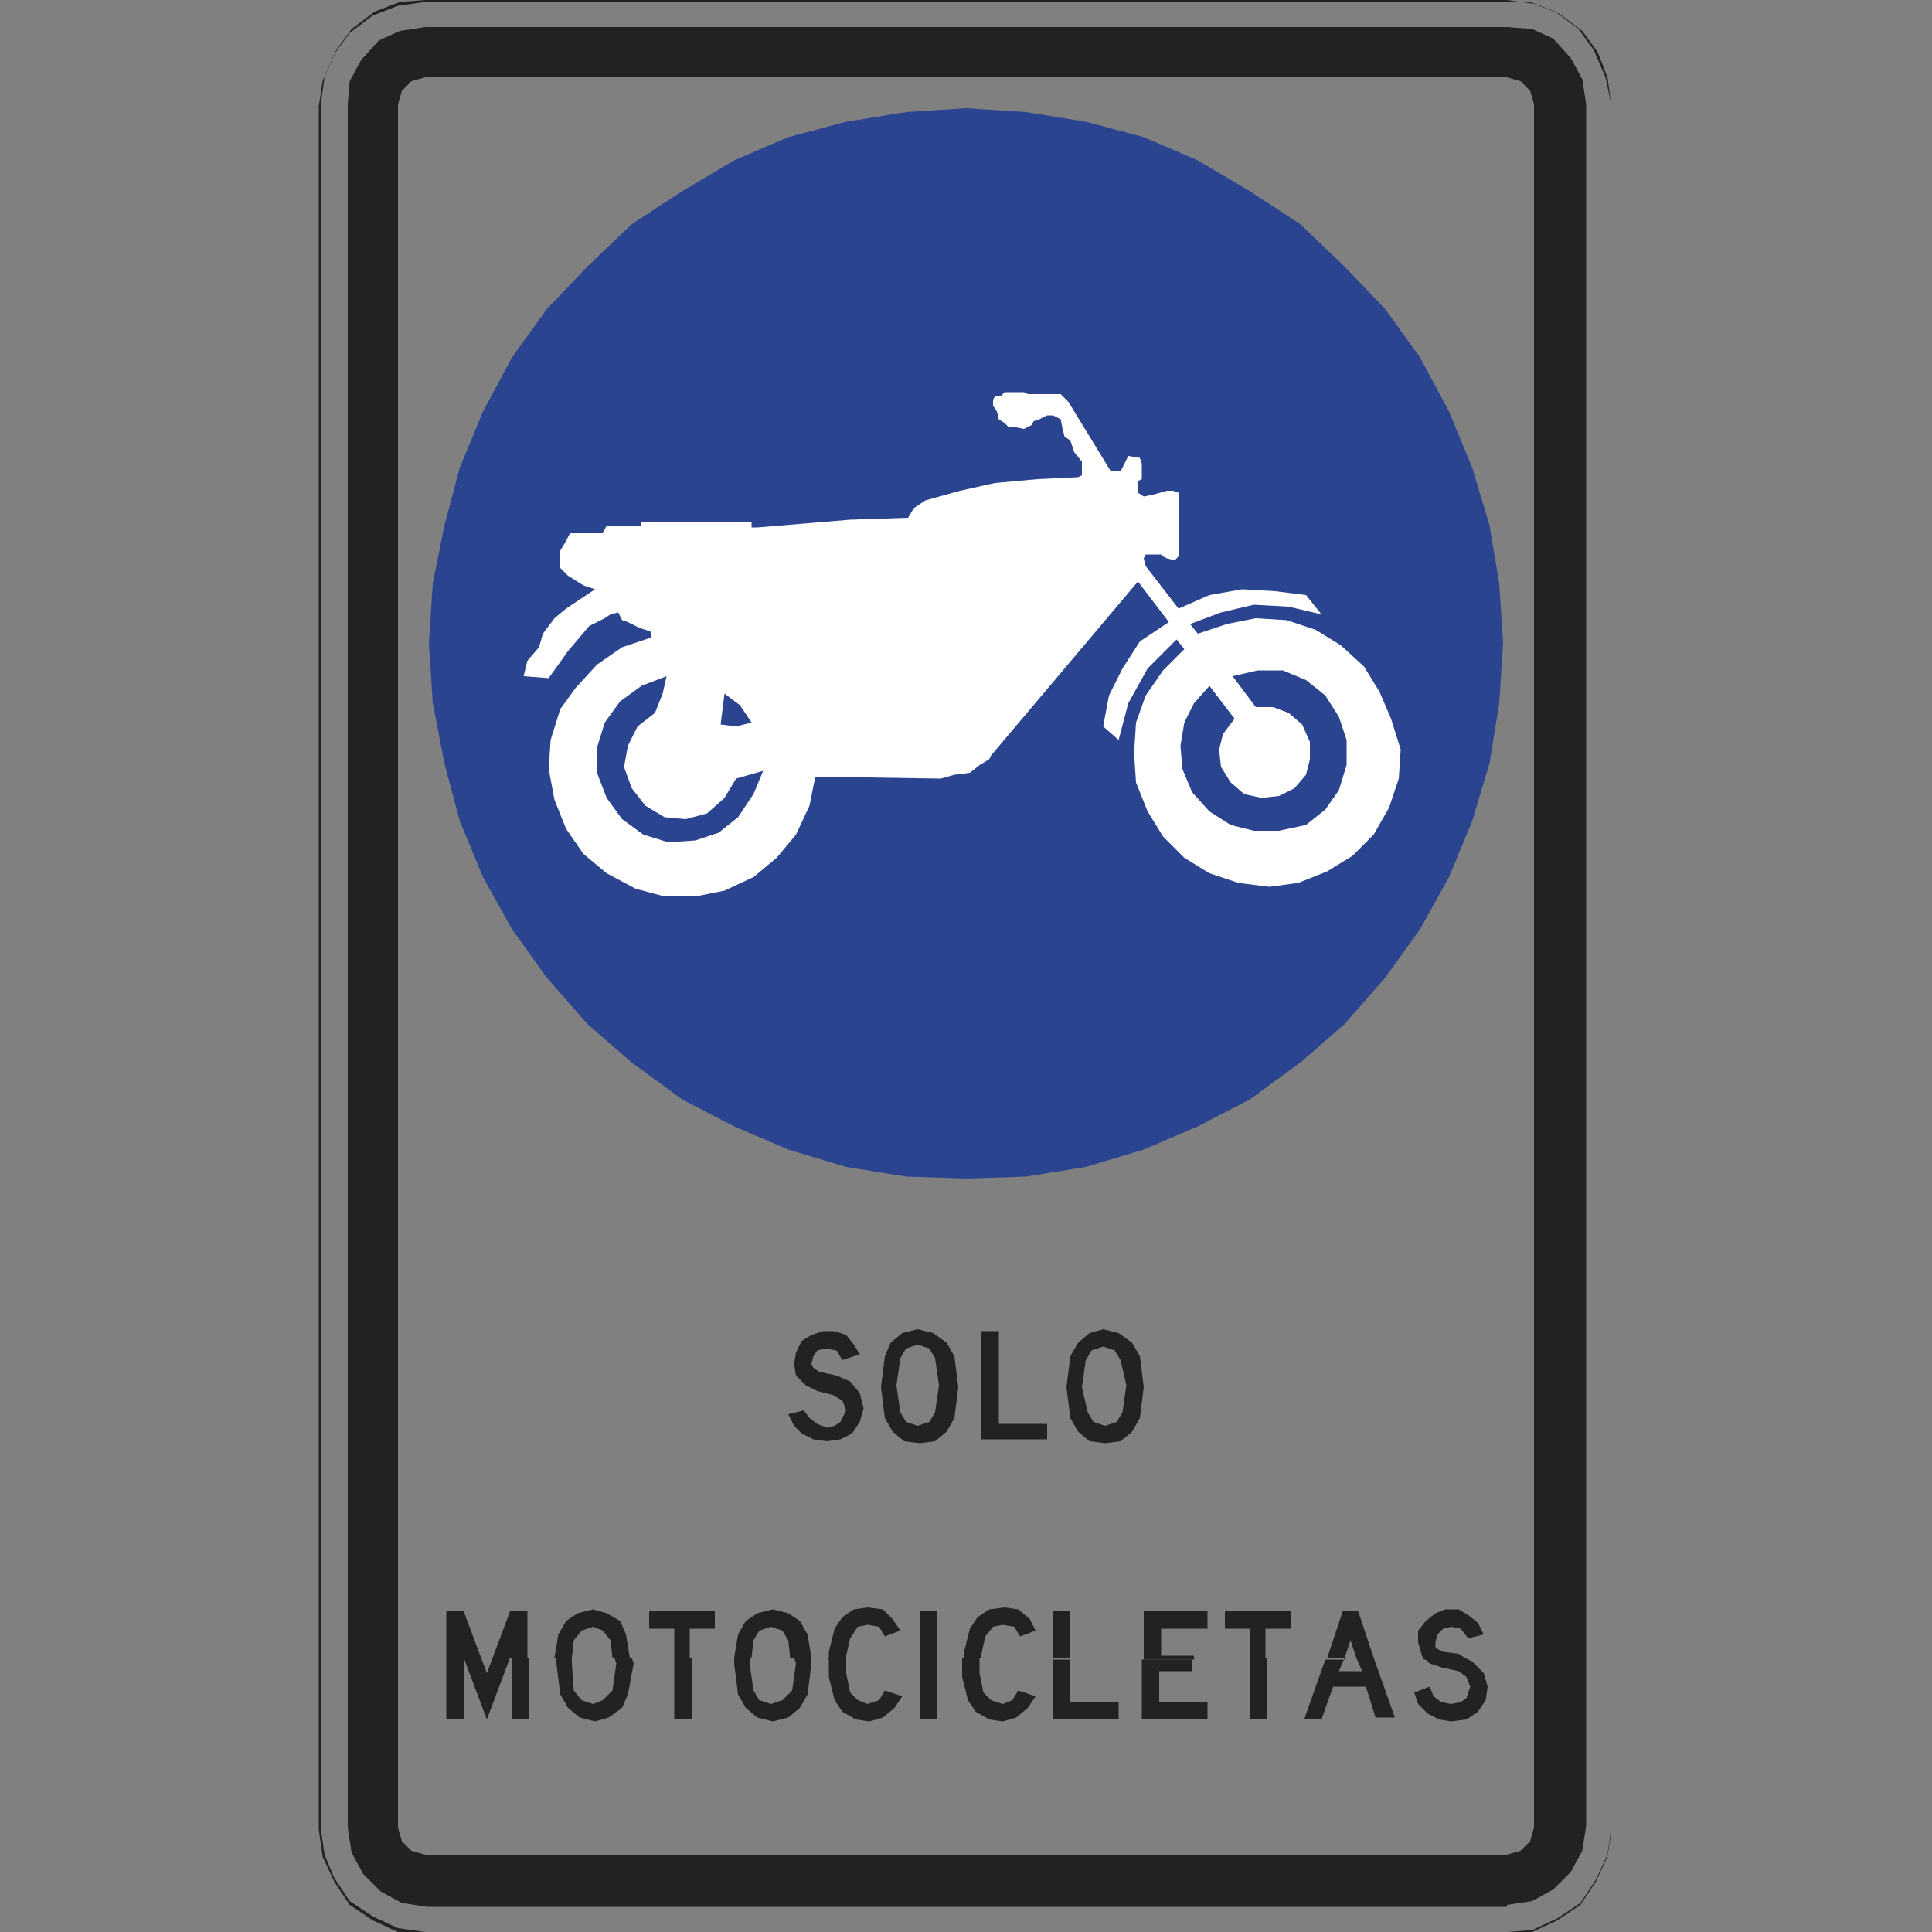 <?xml version="1.0" encoding="utf-8"?>
<!-- Generator: Adobe Illustrator 19.2.1, SVG Export Plug-In . SVG Version: 6.00 Build 0)  -->
<svg version="1.1" id="Capa_1" xmlns="http://www.w3.org/2000/svg" xmlns:xlink="http://www.w3.org/1999/xlink" x="0px" y="0px"
	 viewBox="0 0 100 100" style="enable-background:new 0 0 100 100;" xml:space="preserve" width="100" height="100">
<rect x="0" y="0" width="100" height="100" fill="#808080" stroke="none"/>
<style type="text/css">
	.st0{fill:#222220;}
	.st1{fill-rule:evenodd;clip-rule:evenodd;fill:#2B4490;}
	.st2{fill-rule:evenodd;clip-rule:evenodd;fill:#222220;}
	.st3{fill-rule:evenodd;clip-rule:evenodd;fill:#FFFFFF;}
</style>
<g>
	<path class="st0" d="M78,100H22l-1.4-0.2l-1.3-0.6l-1.2-0.8l-0.8-1.2L16.8,96l-0.2-1.4V5.4L16.8,4l0.6-1.4l0.8-1.1l1.2-0.9l1.3-0.5
		L22,0h56l1.4,0.2l1.3,0.5l1.2,0.9l0.8,1.1L83.2,4l0.2,1.4v89.2L83.2,96l-0.6,1.3l-0.8,1.2l-1.2,0.8l-1.3,0.6L78,100
		C78,100,78,100,78,100L78,100z M78,0.1H22l-1.4,0.2l-1.3,0.5l-1.2,0.9l-0.8,1.1l-0.6,1.4l-0.2,1.3v89.2l0.2,1.4l0.6,1.3l0.8,1.2
		l1.2,0.8l1.3,0.6l1.3,0.2h56l1.4-0.2l1.3-0.6l1.2-0.8l0.8-1.2l0.6-1.3l0.2-1.3V5.4L83.1,4l-0.6-1.4l-0.8-1.1l-1.2-0.9l-1.3-0.5
		L78,0.1L78,0.1z"/>
	<polyline class="st1" points="77.8,33.3 77.6,30.2 77.1,27.2 76.2,24.2 75,21.3 73.5,18.5 71.7,16 69.6,13.8 67.3,11.6 64.7,9.9 
		62,8.3 59.2,7.1 56.2,6.3 53.1,5.8 50,5.6 46.9,5.8 43.8,6.3 40.8,7.1 38,8.3 35.3,9.9 32.7,11.6 30.4,13.8 28.3,16 26.5,18.5 
		25,21.3 23.8,24.2 23,27.2 22.4,30.2 22.2,33.3 22.4,36.4 23,39.5 23.8,42.5 25,45.4 26.5,48.1 28.3,50.6 30.4,53 32.7,55 
		35.3,56.9 38,58.3 40.8,59.5 43.8,60.4 46.9,60.9 50,61 53.1,60.9 56.2,60.4 59.2,59.5 62,58.3 64.7,56.9 67.3,55 69.6,53 
		71.7,50.6 73.5,48.1 75,45.4 76.2,42.5 77.1,39.5 77.6,36.4 77.8,33.3 	"/>
	<path class="st2" d="M78,98.6l1.3-0.2l1.1-0.6l0.9-0.9l0.6-1.1l0.2-1.3V5.4l-0.2-1.3l-0.6-1.1l-0.9-1l-1.1-0.5L78,1.4H22l-1.3,0.2
		l-1.1,0.5l-0.9,1l-0.6,1.1L18,5.4v89.2l0.2,1.3l0.6,1.1l0.9,0.9l1.1,0.6l1.3,0.2H78 M78,96l0.7-0.2l0.5-0.5l0.2-0.7V5.4l-0.2-0.7
		l-0.5-0.5L78,4H22l-0.7,0.2l-0.5,0.5l-0.2,0.7v89.2l0.2,0.7l0.5,0.5L22,96H78z"/>
	<path class="st3" d="M63.9,37.2L63.3,38l-0.2,0.8l0.1,0.9l0.5,0.8l0.7,0.6l0.9,0.2l0.9-0.1l0.8-0.4l0.6-0.7l0.2-0.8v-0.9l-0.4-0.9
		l-0.7-0.6l-0.8-0.3h-0.9l-1.2-1.6l1.3-0.3h1.3l1.2,0.5l1,0.8l0.7,1.1l0.4,1.2v1.3l-0.4,1.3l-0.7,1l-1,0.8L66.2,43h-1.3l-1.2-0.3
		l-1.1-0.7l-0.9-1l-0.5-1.2l-0.1-1.2l0.2-1.2l0.5-1l0.8-0.9L63.9,37.2 M58.8,37.4L58.7,39l0.1,1.5l0.6,1.5l0.8,1.3l1.1,1.1l1.3,0.8
		l1.5,0.5l1.6,0.2l1.5-0.2l1.5-0.6l1.3-0.8l1.1-1.1l0.8-1.4l0.5-1.5l0.1-1.5L72,37.2l-0.6-1.4l-0.8-1.3l-1.2-1.1l-1.3-0.8l-1.5-0.5
		l-1.6-0.1l-1.5,0.3l-1.5,0.5l-0.4-0.5l1.6-0.6l1.7-0.4l1.8,0.1l1.7,0.4l-0.8-1L66,30.6l-1.7-0.1l-1.7,0.3l-1.6,0.7l-1.7-2.2
		l-0.1-0.4l0.1-0.2h0.8l0.1,0.1l0.2,0.1l0.4,0.1l0.2-0.2v-3.3l-0.3-0.1h-0.3l-0.7,0.2l-0.5,0.1l-0.3-0.2v-0.6l0.2-0.1V24l-0.1-0.3
		l-0.6-0.1L58,24.4h-0.5l-2.2-3.6l-0.4-0.4h-1.7l-0.2-0.1h-1l-0.2,0.2h-0.3l-0.1,0.2V21l0.2,0.3l0.1,0.4l0.3,0.2l0.2,0.2h0.3
		l0.5,0.1l0.2-0.1l0.2-0.1l0.1-0.2l0.3-0.1l0.2-0.1l0.2-0.1h0.3l0.2,0.1l0.2,0.1l0.1,0.5l0.1,0.4l0.3,0.2l0.2,0.6l0.4,0.5v0.7
		l-0.2,0.1l-2.1,0.1l-2.2,0.2l-1.8,0.4l-1.8,0.5l-0.6,0.4l-0.3,0.5L44,26.9l-4.8,0.4h-0.3V27h-5.7v0.2h-1.8l-0.2,0.4h-1.7L29.3,28
		L29,28.5v0.9l0.4,0.4l0.8,0.5l0.6,0.2l-1.5,1L28.7,32l-0.6,0.8l-0.2,0.7l-0.6,0.7l-0.2,0.8l1.3,0.1l1-1.4l1.1-1.3l0.8-0.4l0.3-0.2
		l0.4-0.1l0.2,0.4l0.3,0.1l0.6,0.3l0.6,0.2v0.3l-1.5,0.5l-1.3,0.9l-1.1,1.2L29,36.7l-0.5,1.6l-0.1,1.5l0.3,1.6l0.6,1.5l0.9,1.3
		l1.2,1l1.5,0.8l1.5,0.4h1.6l1.5-0.3l1.5-0.7l1.2-1l1-1.2l0.7-1.5l0.3-1.5l6.5,0.1l0.7-0.2l0.8-0.1l0.5-0.4l0.5-0.3l0.1-0.2l7.6-9
		l1.6,2.1L59,33.2l-0.9,1.4L57.4,36l-0.3,1.6l0.8,0.7l0.5-1.9l1-1.8l1.5-1.5l0.4,0.5l-1.1,1.1L59.3,36L58.8,37.4z M37.3,37.5
		L37.3,37.5l0.2-1.6l0.8,0.6l0.6,0.9l-0.8,0.2L37.3,37.5z M33.9,36.9L33,37.6l-0.5,1l-0.2,1.1l0.4,1.1l0.7,0.9l1,0.6l1.1,0.1
		l1.1-0.3l0.9-0.8l0.6-1l1.4-0.4L39,41.1l-0.8,1.2l-1,0.8L36,43.5l-1.4,0.1l-1.3-0.4l-1.1-0.8l-0.8-1.1l-0.5-1.3v-1.3l0.4-1.3
		l0.8-1.1l1.1-0.8l1.3-0.5l-0.2,0.9L33.9,36.9z"/>
	<path class="st2" d="M73.7,85.8l0.3,0.3l0.6,0.2l0.9,0.2l0.4,0.3l0.2,0.5l-0.2,0.6l-0.3,0.2l-0.5,0.1l-0.5-0.1l-0.4-0.3L74,87.3
		l-0.8,0.3l0.2,0.6l0.5,0.5l0.6,0.3l0.6,0.1l0.8-0.1l0.6-0.4l0.4-0.6l0.1-0.7l-0.2-0.7L76.2,86l-0.4-0.2H73.7 M69.6,85.8l-0.3,0.7
		h1.2l-0.3-0.7h0.9l1.1,3.1h-1l-0.5-1.6H69L68.4,89h-0.9l1.1-3.1H69.6z M64.7,85.8h0.9V89h-0.9V85.8z M61.7,85.8v0.7h-1.7v1.6h2.5
		V89h-3.4v-3.1H61.7z M55.4,85.8v2.3h2.5V89h-3.4v-3.1H55.4z M50.7,85.8v0.8l0.2,1l0.4,0.4l0.6,0.2l0.5-0.2l0.3-0.5l0.9,0.3
		l-0.4,0.6l-0.6,0.5l-0.7,0.2L51.2,89l-0.7-0.4L50.1,88l-0.3-1.2v-1H50.7z M47.6,85.8h0.9V89h-0.9V85.8z M43.8,85.8v0.8l0.2,1
		l0.4,0.4l0.5,0.2l0.6-0.2l0.3-0.5l0.9,0.3l-0.4,0.6l-0.6,0.5L45,89.1L44.3,89l-0.7-0.4L43.2,88l-0.3-1.2v-1H43.8z M38,85.8l0,0.3
		l0.2,1.6l0.4,0.7l0.6,0.5l0.8,0.2l0.8-0.2l0.6-0.5l0.4-0.7l0.2-1.6l0-0.3h-0.9l0.1,0.3l-0.2,1.4L40.5,88l-0.6,0.2L39.3,88L39,87.5
		l-0.2-1.4l0-0.3H38z M34.9,85.8h0.9V89h-0.9V85.8z M28.8,85.8l0,0.3l0.2,1.6l0.4,0.7l0.6,0.5l0.8,0.2l0.7-0.2l0.7-0.5l0.3-0.7
		l0.3-1.6l-0.1-0.3h-0.9l0.1,0.3l-0.2,1.4L31.2,88l-0.5,0.2L30.1,88l-0.4-0.5l-0.1-1.4l0-0.3H28.8z M26.5,85.8h0.9V89h-0.9V85.8z
		 M24.9,85.8l0.3,0.8l0.3-0.8h0.9L25.2,89L24,85.8H24.9z M23.1,85.8H24V89h-0.9V85.8z"/>
	<path class="st2" d="M50.8,68.9h0.9v4.8h2.5v0.8h-3.4V68.9 M46.6,73.1l0.3,0.5l0.6,0.2l0.6-0.2l0.3-0.5l0.2-1.4l-0.2-1.4l-0.3-0.5
		l-0.6-0.2l-0.6,0.2l-0.3,0.5l-0.2,1.4L46.6,73.1z M56.3,73.1l0.3,0.5l0.6,0.2l0.6-0.2l0.3-0.5l0.2-1.4L58,70.4l-0.3-0.5l-0.6-0.2
		l-0.6,0.2l-0.3,0.5l-0.2,1.4L56.3,73.1z M40.8,73.2l0.3,0.6l0.4,0.4l0.6,0.3l0.7,0.1l0.7-0.1l0.6-0.3l0.4-0.6l0.2-0.7l-0.2-0.8
		l-0.5-0.6l-0.7-0.3l-0.9-0.2l-0.3-0.2L42,70.6l0.1-0.4l0.2-0.3l0.4-0.1l0.6,0.1l0.3,0.5l0.9-0.3l-0.3-0.5l-0.4-0.5l-0.6-0.2h-0.6
		L42,69.1l-0.5,0.3L41.2,70l-0.1,0.6l0.1,0.6l0.5,0.5l0.6,0.3l0.8,0.2l0.5,0.3l0.2,0.5l-0.3,0.6l-0.3,0.2l-0.4,0.1l-0.5-0.2
		l-0.4-0.3l-0.3-0.4L40.8,73.2z M45.8,70.2l-0.2,1.6l0.2,1.6l0.4,0.7l0.6,0.5l0.8,0.1l0.8-0.1l0.6-0.5l0.4-0.7l0.2-1.6l-0.2-1.6
		l-0.4-0.7L48.3,69l-0.8-0.2L46.7,69l-0.6,0.5L45.8,70.2z M55.4,70.2l-0.2,1.6l0.2,1.6l0.4,0.7l0.6,0.5l0.8,0.1l0.8-0.1l0.6-0.5
		l0.4-0.7l0.2-1.6l-0.2-1.6l-0.4-0.7L57.9,69l-0.8-0.2L56.4,69l-0.6,0.5L55.4,70.2z M75.8,85.8l-0.3-0.2l-0.8-0.1l-0.4-0.2L74.3,85
		l0.1-0.4l0.3-0.3l0.4-0.1l0.5,0.1l0.4,0.5l0.8-0.2L76.5,84L76,83.6l-0.5-0.3h-0.7l-0.5,0.2l-0.5,0.4l-0.4,0.5L73.4,85l0.2,0.7
		l0.1,0.2H75.8z M68.7,85.8l0.8-2.4h0.8l0.8,2.4h-0.9l-0.3-0.9l-0.3,0.9H68.7z M64.7,85.8v-1.5h-1.3v-0.9h3.4v0.9h-1.3v1.5H64.7z
		 M59.2,85.8v-2.4h3.3v0.9h-2.4v1.4h1.7v0.2H59.2z M54.5,83.4h0.9v2.4h-0.9V83.4z M49.9,85.8v-0.3l0.3-1.2l0.4-0.6l0.6-0.4l0.8-0.1
		l0.7,0.1l0.6,0.5l0.3,0.6l-0.8,0.3l-0.3-0.5l-0.6-0.1l-0.5,0.1l-0.4,0.5l-0.2,0.9v0.2H49.9z M47.6,83.4h0.9v2.4h-0.9V83.4z
		 M42.9,85.8v-0.3l0.3-1.2l0.4-0.6l0.6-0.4l0.7-0.1l0.8,0.1l0.5,0.5l0.4,0.6l-0.8,0.3l-0.3-0.5l-0.6-0.1l-0.5,0.1L44,84.8l-0.2,0.9
		v0.2H42.9z M40.9,85.8l-0.1-0.9l-0.3-0.5l-0.6-0.2l-0.6,0.2L39,84.9l-0.1,0.9H38l0.2-1.2l0.4-0.7l0.6-0.4l0.8-0.2l0.8,0.2l0.6,0.4
		l0.4,0.7l0.2,1.2H40.9z M34.9,85.8v-1.5h-1.3v-0.9H37v0.9h-1.3v1.5H34.9z M31.7,85.8l-0.1-0.9l-0.4-0.5l-0.5-0.2l-0.6,0.2l-0.4,0.5
		l-0.1,0.9h-0.9l0.2-1.2l0.4-0.7l0.6-0.4l0.8-0.2l0.7,0.2l0.7,0.4l0.3,0.7l0.2,1.2H31.7z M25.5,85.8l0.9-2.4h0.9v2.4h-0.9v-0.1
		l0,0.1H25.5z M23.1,85.8v-2.4H24l0.9,2.4H24l0-0.1v0.1H23.1z"/>
</g>
</svg>
